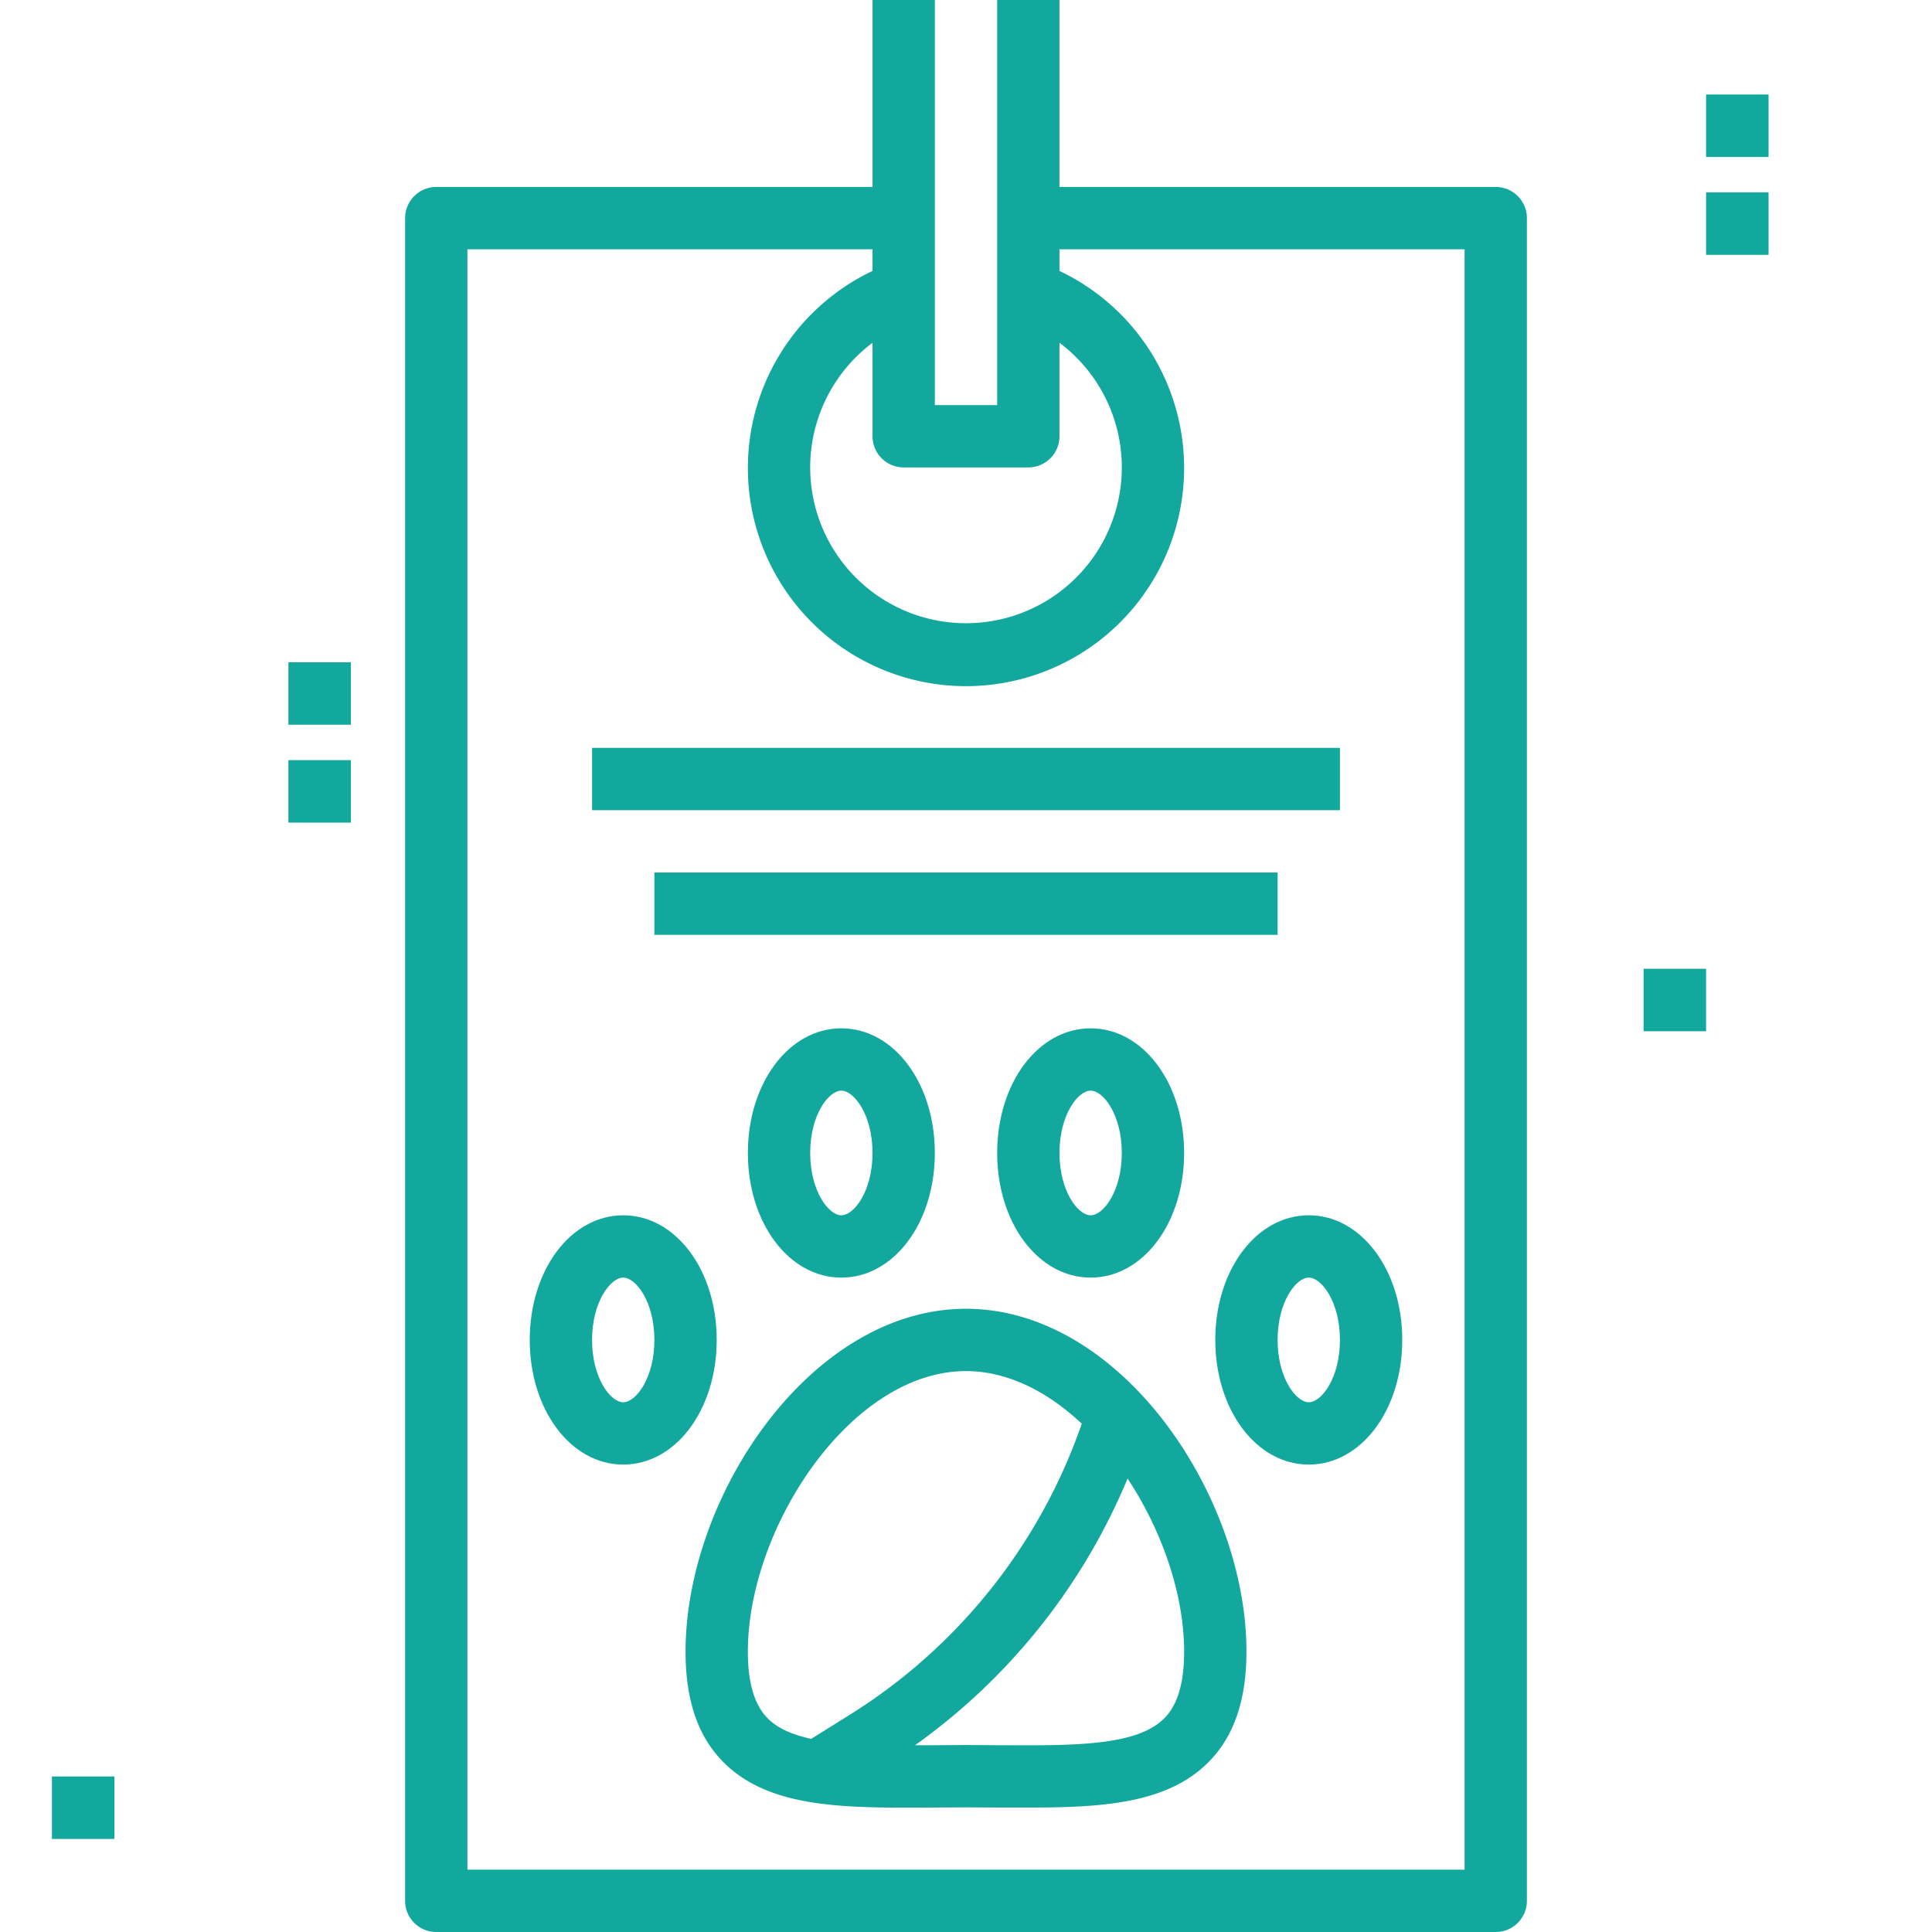 <svg id="Layer_1" data-name="Layer 1" xmlns="http://www.w3.org/2000/svg" viewBox="0 0 496 496"><title>new</title><path d="M248,336c-39.88,0-72,48.14-72,88,0,12.62,3.24,22,9.9,28.57,11.89,11.79,31.26,11.6,53.7,11.48L248,464l8.4.05c2.67,0,5.3,0,7.88,0,19.06,0,35.35-1.13,45.82-11.5,6.66-6.62,9.9-16,9.9-28.59C320,384.14,287.88,336,248,336Zm-56,88c0-31.73,26.37-72,56-72,10.7,0,21,5.3,29.72,13.5a143.27,143.27,0,0,1-59.34,74.59l-10.12,6.32c-4.67-1-8.5-2.62-11.09-5.19C193.69,437.77,192,432.14,192,424Zm106.83,17.22c-7.16,7.09-23.45,6.92-42.31,6.83L248,448l-8.52.05-4.56,0a159,159,0,0,0,54.56-68.47C298.38,393.05,304,409.41,304,424,304,432.14,302.31,437.77,298.83,441.22Z" style="fill:#13a89e"/><path d="M192,296c0,17.95,10.54,32,24,32s24-14.05,24-32-10.54-32-24-32S192,278.05,192,296Zm32,0c0,9.77-4.73,16-8,16s-8-6.23-8-16,4.73-16,8-16S224,286.23,224,296Z" style="fill:#13a89e"/><path d="M256,296c0,17.95,10.54,32,24,32s24-14.05,24-32-10.54-32-24-32S256,278.05,256,296Zm32,0c0,9.77-4.73,16-8,16s-8-6.23-8-16,4.73-16,8-16S288,286.23,288,296Z" style="fill:#13a89e"/><path d="M160,312c-13.46,0-24,14.05-24,32s10.54,32,24,32,24-14.05,24-32S173.46,312,160,312Zm0,48c-3.27,0-8-6.23-8-16s4.73-16,8-16,8,6.23,8,16S163.27,360,160,360Z" style="fill:#13a89e"/><path d="M312,344c0,17.95,10.54,32,24,32s24-14.05,24-32-10.54-32-24-32S312,326.05,312,344Zm32,0c0,9.77-4.73,16-8,16s-8-6.23-8-16,4.73-16,8-16S344,334.23,344,344Z" style="fill:#13a89e"/><path d="M384,48H272V0H256V104H240V0H224V48H112a8,8,0,0,0-8,8V488a8,8,0,0,0,8,8H384a8,8,0,0,0,8-8V56A8,8,0,0,0,384,48ZM264,120a8,8,0,0,0,8-8V88a40,40,0,1,1-48,0v24a8,8,0,0,0,8,8ZM376,480H120V64H224v5.56a56,56,0,1,0,48,0V64H376Z" style="fill:#13a89e"/><path d="M152,192H344v16H152Z" style="fill:#13a89e"/><path d="M168,224H328v16H168Z" style="fill:#13a89e"/><rect x="438" y="24.26" width="16.04" height="16.04" style="fill:#13a89e"/><rect x="438" y="49.38" width="16.04" height="16.04" style="fill:#13a89e"/><rect x="74.04" y="170.02" width="16.04" height="16.04" style="fill:#13a89e"/><rect x="74.04" y="195.15" width="16.04" height="16.04" style="fill:#13a89e"/><rect x="13.33" y="456.07" width="16.04" height="16.04" style="fill:#13a89e"/><rect x="421.96" y="248.71" width="16.04" height="16.04" style="fill:#13a89e"/></svg>
